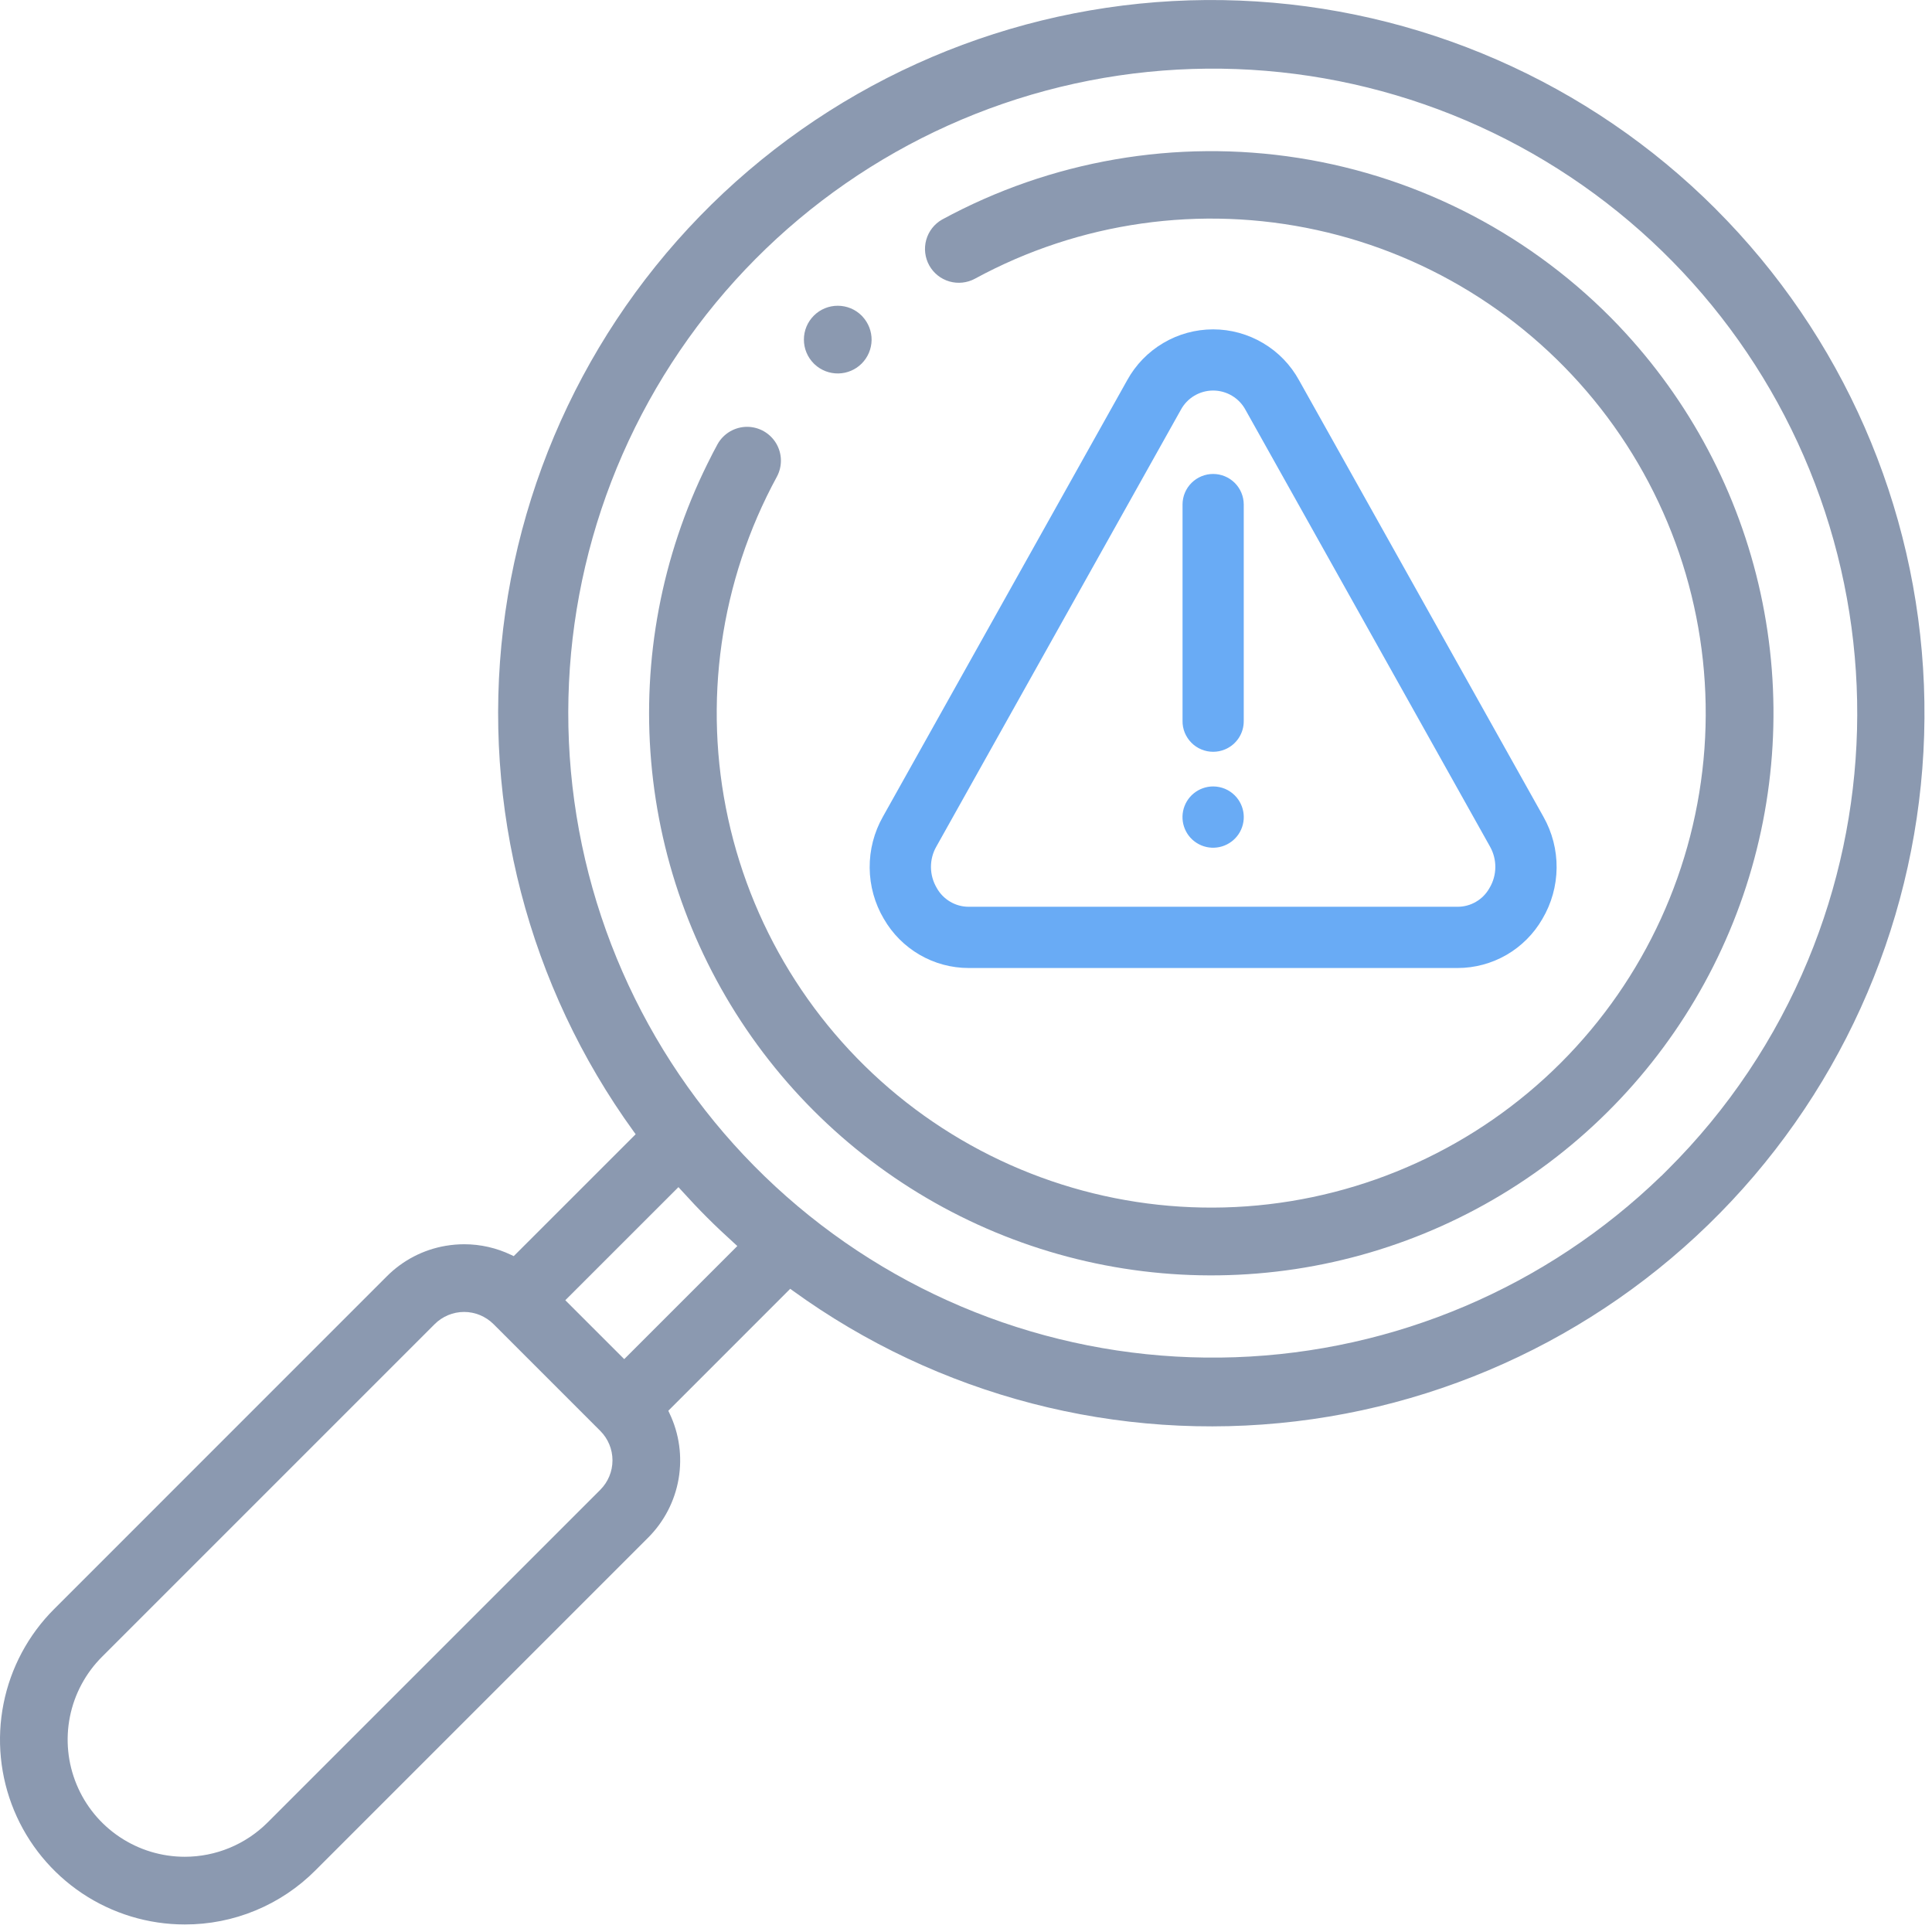 <svg width="50" height="50" viewBox="0 0 50 50" fill="none" xmlns="http://www.w3.org/2000/svg">
<g clip-path="url(#clip0_50_4025)">
<path d="M41.897 8.435C39.686 6.114 36.772 4.586 33.606 4.088C30.439 3.591 27.197 4.151 24.381 5.682C24.18 5.796 24.033 5.985 23.971 6.207C23.909 6.429 23.937 6.667 24.049 6.869C24.161 7.071 24.349 7.22 24.57 7.284C24.792 7.348 25.03 7.322 25.233 7.212C27.936 5.742 31.078 5.295 34.084 5.954C37.089 6.612 39.757 8.331 41.599 10.796C43.44 13.261 44.332 16.306 44.111 19.375C43.889 22.444 42.57 25.33 40.394 27.506C38.218 29.681 35.331 30.999 32.262 31.22C29.193 31.44 26.148 30.547 23.683 28.704C21.219 26.862 19.501 24.194 18.844 21.188C18.187 18.182 18.635 15.04 20.105 12.338C20.177 12.204 20.213 12.055 20.21 11.903C20.207 11.752 20.164 11.604 20.087 11.474C20.009 11.344 19.899 11.236 19.768 11.161C19.636 11.086 19.488 11.047 19.336 11.046C19.18 11.046 19.027 11.088 18.893 11.166C18.759 11.245 18.647 11.358 18.571 11.494C18.509 11.606 18.402 11.81 18.305 12.009C17.126 14.394 16.623 17.056 16.852 19.706C17.08 22.356 18.03 24.893 19.6 27.041C21.169 29.189 23.297 30.865 25.753 31.888C28.208 32.911 30.897 33.241 33.527 32.843C36.157 32.444 38.627 31.333 40.67 29.628C42.712 27.924 44.248 25.693 45.111 23.177C45.974 20.66 46.13 17.956 45.564 15.357C44.997 12.758 43.729 10.364 41.897 8.436V8.435Z" fill="#8B99B0"/>
<path d="M44.4 5.406C41.117 2.123 36.718 0.199 32.08 0.015C27.442 -0.169 22.904 1.402 19.372 4.414C15.84 7.426 13.573 11.659 13.022 16.268C12.471 20.877 13.677 25.524 16.4 29.284L16.451 29.354L13.295 32.509L13.231 32.478C12.851 32.296 12.436 32.201 12.015 32.201C11.853 32.201 11.692 32.215 11.533 32.242C10.956 32.34 10.424 32.616 10.011 33.031L1.401 41.642C0.732 42.31 0.276 43.162 0.092 44.09C-0.093 45.017 0.002 45.979 0.364 46.853C0.726 47.727 1.339 48.473 2.125 48.999C2.911 49.524 3.836 49.805 4.782 49.805V49.805C5.41 49.806 6.032 49.684 6.612 49.443C7.193 49.203 7.72 48.85 8.163 48.405L16.773 39.795C17.187 39.381 17.463 38.849 17.562 38.273C17.661 37.696 17.579 37.103 17.326 36.575L17.296 36.51L20.451 33.354L20.521 33.405C24.28 36.128 28.928 37.335 33.537 36.784C38.147 36.234 42.38 33.966 45.392 30.434C48.404 26.902 49.975 22.364 49.791 17.726C49.607 13.087 47.682 8.688 44.399 5.406L44.4 5.406ZM15.536 38.556L6.925 47.166C6.356 47.734 5.586 48.053 4.782 48.053H4.782C4.182 48.053 3.596 47.875 3.098 47.542C2.599 47.209 2.211 46.736 1.982 46.182C1.752 45.628 1.692 45.019 1.809 44.431C1.926 43.843 2.215 43.303 2.639 42.879L11.249 34.269C11.451 34.067 11.725 33.953 12.011 33.953C12.296 33.953 12.57 34.067 12.773 34.269L15.536 37.032C15.738 37.234 15.851 37.508 15.851 37.794C15.851 38.079 15.738 38.353 15.536 38.555V38.556ZM16.155 35.174L14.63 33.65L17.558 30.723L17.63 30.802C17.853 31.049 18.078 31.287 18.298 31.507C18.518 31.727 18.755 31.951 19.003 32.175L19.082 32.247L16.155 35.174ZM46.791 24.851C45.951 26.879 44.717 28.721 43.161 30.269L42.989 30.441V30.438C40.022 33.311 36.095 34.981 31.968 35.125C27.841 35.269 23.807 33.877 20.647 31.218C17.488 28.559 15.427 24.823 14.863 20.732C14.299 16.641 15.274 12.487 17.597 9.073C19.92 5.658 23.427 3.228 27.439 2.25C31.452 1.273 35.684 1.819 39.317 3.783C42.95 5.746 45.725 8.988 47.105 12.879C48.486 16.771 48.374 21.037 46.791 24.851Z" fill="#8B99B0"/>
<path d="M21.06 9.407L21.084 9.43C21.25 9.585 21.47 9.669 21.697 9.665C21.924 9.661 22.141 9.569 22.301 9.408C22.461 9.247 22.553 9.03 22.557 8.803C22.56 8.576 22.475 8.357 22.32 8.191L22.315 8.185L22.302 8.171C22.22 8.089 22.124 8.024 22.018 7.98C21.912 7.936 21.798 7.913 21.683 7.913C21.45 7.912 21.227 8.004 21.063 8.168C20.898 8.332 20.805 8.554 20.805 8.787C20.804 9.019 20.896 9.242 21.06 9.407Z" fill="#8B99B0"/>
<path d="M22.873 23.778C23.095 24.165 23.415 24.486 23.8 24.71C24.186 24.934 24.623 25.052 25.069 25.052H37.722C38.167 25.052 38.604 24.934 38.989 24.712C39.374 24.489 39.694 24.168 39.916 23.783C40.153 23.383 40.28 22.928 40.285 22.463C40.29 21.999 40.172 21.541 39.943 21.136L33.62 9.842C33.401 9.443 33.08 9.11 32.688 8.879C32.297 8.647 31.851 8.524 31.396 8.524H31.395C30.941 8.524 30.495 8.646 30.104 8.878C29.713 9.109 29.391 9.441 29.172 9.839L22.85 21.135C22.621 21.539 22.503 21.996 22.507 22.46C22.511 22.924 22.637 23.379 22.873 23.779L22.873 23.778ZM24.232 21.91L30.559 10.608C30.64 10.457 30.761 10.33 30.908 10.242C31.056 10.154 31.224 10.107 31.396 10.107H31.399C31.572 10.108 31.741 10.155 31.889 10.245C32.037 10.334 32.157 10.462 32.238 10.615L38.562 21.911C38.654 22.075 38.701 22.259 38.699 22.446C38.697 22.633 38.646 22.817 38.55 22.978L38.545 22.987C38.463 23.132 38.344 23.254 38.199 23.338C38.055 23.423 37.891 23.467 37.724 23.467H25.068C24.899 23.467 24.732 23.421 24.587 23.334C24.441 23.247 24.321 23.123 24.24 22.975C24.145 22.814 24.095 22.63 24.093 22.443C24.092 22.256 24.139 22.072 24.232 21.91V21.91Z" fill="#69ABF5"/>
<path d="M30.833 19.222C30.907 19.296 30.994 19.355 31.091 19.395C31.188 19.436 31.291 19.456 31.396 19.456C31.501 19.456 31.604 19.436 31.701 19.395C31.847 19.335 31.971 19.232 32.058 19.1C32.145 18.968 32.19 18.813 32.188 18.655V13.05C32.186 12.841 32.101 12.642 31.953 12.495C31.805 12.349 31.605 12.266 31.396 12.266C31.187 12.266 30.987 12.349 30.839 12.495C30.69 12.642 30.606 12.841 30.604 13.05V18.654C30.602 18.759 30.622 18.864 30.661 18.961C30.701 19.058 30.759 19.147 30.833 19.221L30.833 19.222Z" fill="#69ABF5"/>
<path d="M31.396 20.353C31.213 20.353 31.035 20.417 30.893 20.533C30.751 20.649 30.654 20.811 30.618 20.991C30.582 21.171 30.61 21.358 30.696 21.52C30.782 21.682 30.922 21.808 31.092 21.879C31.261 21.949 31.45 21.958 31.625 21.905C31.801 21.852 31.953 21.739 32.055 21.587C32.157 21.434 32.203 21.251 32.185 21.069C32.167 20.886 32.086 20.715 31.956 20.585C31.883 20.512 31.796 20.453 31.699 20.413C31.603 20.374 31.5 20.353 31.396 20.353V20.353Z" fill="#69ABF5"/>
</g>
<defs>
<clipPath id="clip0_50_4025">
<rect width="49.806" height="49.805" fill="white"/>
</clipPath>
</defs>
</svg>
